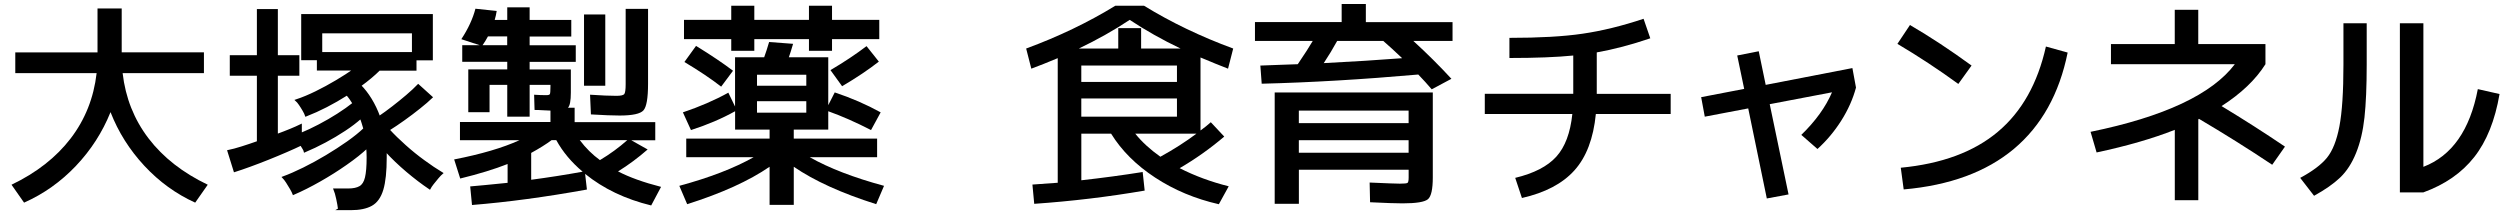 <svg fill="none" height="17" viewBox="0 0 194 17" width="194" xmlns="http://www.w3.org/2000/svg" xmlns:xlink="http://www.w3.org/1999/xlink"><clipPath id="a"><path d="m.891.308h193.073v16h-193.073z"/></clipPath><g clip-path="url(#a)" fill="#000"><path d="m1.186 5.68v-1.616h6.381v-3.409h1.877v3.406h6.381v1.616h-6.309c.22 1.911.893 3.601 2.016 5.069 1.123 1.467 2.652 2.662 4.588 3.589l-.974 1.39c-1.483-.673-2.798-1.625-3.946-2.86-1.148-1.235-2.022-2.621-2.624-4.163-.627 1.554-1.52 2.944-2.686 4.172-1.166 1.228-2.506 2.178-4.023 2.851l-.974-1.39c1.936-.927 3.465-2.125 4.588-3.589 1.123-1.467 1.796-3.155 2.016-5.069h-6.309z"/><path d="m26.305 16.23c-.025-.208-.068-.475-.14-.8-.071-.326-.14-.568-.208-.729h1.076c.382 0 .682-.065.903-.192.22-.127.375-.369.459-.723.087-.354.13-.878.13-1.573 0-.127 0-.258-.009-.391-.006-.133-.015-.264-.025-.391-.428.406-.971.838-1.625 1.294-.654.459-1.337.89-2.05 1.294-.714.406-1.393.748-2.041 1.027-.034-.093-.102-.227-.199-.4-.099-.174-.202-.344-.313-.512-.112-.168-.205-.292-.285-.372.475-.174 1.005-.406 1.591-.695s1.173-.611 1.765-.965 1.145-.714 1.66-1.076c.515-.366.943-.71 1.278-1.033-.046-.149-.09-.295-.13-.434s-.09-.279-.149-.416c-.347.313-.763.63-1.244.946-.481.32-.99.62-1.52.903-.534.285-1.061.537-1.582.757-.012-.059-.046-.133-.105-.227-.059-.093-.121-.195-.192-.313v.019c-.313.152-.689.323-1.129.512-.44.192-.906.385-1.399.583-.493.199-.968.379-1.427.546s-.856.304-1.191.409l-.487-1.563c.288-.059.636-.149 1.042-.279.406-.127.822-.267 1.25-.419v-5.214h-2.103v-1.442h2.103v-3.583h1.477v3.58h1.669v1.442h-1.669v4.675c.788-.288 1.408-.546 1.861-.766v.679c.453-.186.927-.409 1.424-.67.499-.261.98-.54 1.442-.834.462-.295.869-.583 1.216-.859-.081-.127-.161-.248-.242-.366-.081-.115-.168-.226-.261-.329-1.076.682-2.137 1.228-3.183 1.635-.034-.105-.099-.239-.192-.4-.093-.161-.192-.32-.295-.468-.105-.152-.192-.254-.261-.313.487-.161.996-.375 1.529-.636.533-.261 1.058-.546 1.573-.853.515-.307.983-.605 1.399-.896h-2.832v-.8h-1.216v-3.434h10.066v3.443h-1.269v.8h-2.817c-.394.394-.887.807-1.476 1.235.288.288.561.639.816 1.052.254.413.475.872.661 1.383.326-.22.676-.475 1.052-.766.375-.288.741-.586 1.095-.887.354-.301.645-.574.878-.816l1.042.94c-.242.233-.555.503-.94.81-.382.307-.785.611-1.207.912-.422.301-.819.568-1.191.8.382.419.81.834 1.278 1.25.468.419.952.81 1.452 1.173.499.366.968.682 1.408.946-.081.068-.189.183-.323.338s-.261.313-.382.468-.205.282-.251.372c-.568-.382-1.154-.828-1.756-1.337-.602-.509-1.16-1.042-1.669-1.601.012.081.019.168.019.261v.279c0 1.076-.087 1.908-.261 2.485-.174.58-.459.98-.853 1.2-.394.22-.927.329-1.601.329h-.921zm-1.374-12.116h7.11v-1.601h-7.11z" stroke="#000" stroke-miterlimit="10" stroke-width=".15"/><path d="m35.711 13.848-.468-1.476c2.084-.406 3.778-.903 5.075-1.495h-4.625v-1.408h7.023v-.887c-.093 0-.276-.009-.549-.025-.273-.019-.502-.025-.685-.025l-.034-1.182c.347.025.661.034.94.034.161 0 .258-.028.285-.087s.043-.254.043-.592v-.121h-1.616v2.469h-1.737v-2.469h-1.374v2.122h-1.65v-3.319h3.024v-.592h-3.493v-1.287h1.356l-1.427-.468c.534-.81.896-1.601 1.095-2.364l1.65.174c-.034.233-.087.462-.155.695h.974v-.974h1.737v.974h3.232v1.287h-3.232v.679h3.58v1.287h-3.58v.592h3.198v1.79c0 .639-.074 1.033-.227 1.182h.521v1.114h6.257v1.408h-1.861l1.269.714c-.729.639-1.495 1.207-2.296 1.703.869.453 1.982.853 3.338 1.2l-.766 1.442c-2.004-.487-3.713-1.303-5.128-2.451l.14 1.216c-3.211.58-6.182.98-8.918 1.2l-.14-1.442c.568-.046 1.536-.14 2.903-.279v-1.461c-.996.394-2.224.772-3.685 1.129zm1.737-10.342h1.911v-.679h-1.495c-.127.242-.267.468-.416.679zm7.77 9.821c-.869-.729-1.554-1.548-2.05-2.451h-.366c-.419.313-.946.642-1.582.99v2.084c1.309-.174 2.643-.382 3.998-.627zm1.337-.903c.775-.462 1.483-.98 2.122-1.548h-3.685c.462.614.986 1.129 1.563 1.548zm-1.235-5.773v-5.528h1.65v5.528zm3.232-5.962h1.737v5.807c0 1.114-.118 1.802-.357 2.069-.239.267-.856.4-1.852.4-.509 0-1.25-.028-2.224-.087l-.068-1.529c.881.059 1.557.087 2.035.087.335 0 .543-.043.617-.13.074-.087.112-.344.112-.772z"/><path d="m52.989 8.72c1.309-.44 2.485-.949 3.53-1.529l.521 1.076v-3.825h2.261c.127-.347.254-.741.382-1.182l1.861.14c-.127.44-.239.788-.329 1.042h3.058v3.719l.503-.99c1.287.428 2.475.946 3.564 1.548l-.748 1.374c-1.169-.602-2.277-1.089-3.319-1.461v1.427h-2.677v.695h6.468v1.442h-5.233c1.495.847 3.418 1.588 5.77 2.224l-.608 1.424c-2.677-.847-4.808-1.815-6.396-2.904v2.956h-1.877v-2.956c-1.588 1.089-3.719 2.057-6.396 2.904l-.608-1.424c2.351-.636 4.278-1.38 5.77-2.224h-5.233v-1.442h6.468v-.695h-2.677v-1.427c-1.02.568-2.162 1.055-3.425 1.461l-.626-1.374zm15.243-7.178v1.495h-3.667v.903h-1.79v-.903h-4.24v.903h-1.79v-.903h-3.667v-1.495h3.667v-1.095h1.79v1.095h4.24v-1.095h1.79v1.095zm-12.271 5.18c-.775-.602-1.728-1.241-2.851-1.911l.903-1.25c1.169.72 2.125 1.362 2.869 1.929l-.921 1.235zm2.783-.068h3.825v-.853h-3.825zm0 1.2v.887h3.825v-.887zm6.604-1.163-.903-1.25c1.042-.614 1.976-1.235 2.798-1.861l.955 1.2c-.766.602-1.715 1.241-2.851 1.911z"/><path d="m88.779.447c2.097 1.287 4.405 2.395 6.917 3.319l-.4 1.563c-.602-.233-1.315-.521-2.137-.869v5.667c.288-.208.555-.422.8-.642l1.042 1.114c-1.089.927-2.243 1.743-3.459 2.451 1.16.593 2.429 1.061 3.806 1.408l-.766 1.39c-1.83-.416-3.48-1.107-4.945-2.069-1.467-.962-2.606-2.097-3.415-3.406h-2.311v3.617c1.656-.186 3.245-.4 4.761-.642l.155 1.442c-2.838.487-5.695.828-8.571 1.027l-.14-1.495c.406-.022 1.061-.068 1.964-.14v-9.669c-.8.335-1.483.608-2.05.816l-.4-1.563c2.516-.927 4.821-2.035 6.918-3.319h2.224zm2.832 3.319c-1.427-.682-2.742-1.427-3.946-2.224-1.207.8-2.522 1.542-3.946 2.224h3.058v-1.582h1.774v1.582zm-7.702 2.59h7.423v-1.269h-7.423zm0 1.287v1.408h7.423v-1.408zm6.136 4.52c1.033-.568 1.964-1.163 2.798-1.79h-4.746c.499.627 1.148 1.222 1.948 1.79z"/><path d="m112.717 1.716v1.461h-3.043c1.067.974 2.05 1.954 2.956 2.938l-1.529.816c-.326-.382-.673-.766-1.042-1.148-4.334.382-8.385.62-12.151.713l-.105-1.408c.372-.012.924-.031 1.66-.062.736-.028 1.151-.043 1.244-.043.534-.788.922-1.39 1.163-1.808h-4.485v-1.461h6.728v-1.405h1.877v1.408zm-13.804 5.459h12.272v6.589c0 .915-.124 1.48-.376 1.694-.251.214-.905.323-1.972.323-.487 0-1.328-.028-2.519-.087l-.034-1.529c1.309.059 2.09.087 2.348.087.335 0 .533-.019.592-.062.059-.04.087-.183.087-.425v-.593h-8.518v2.643h-1.877v-8.639zm1.877 2.382h8.518v-.974h-8.518zm0 1.321v.974h8.518v-.974zm6.554-7.702h-3.579c-.326.592-.673 1.163-1.042 1.722 2.248-.115 4.277-.242 6.083-.382-.546-.521-1.033-.968-1.462-1.337z"/><path d="m115.22 8.844v-1.563h6.865v-2.972c-1.275.127-2.925.192-4.954.192v-1.563c2.317 0 4.213-.105 5.683-.323 1.47-.214 3.049-.599 4.727-1.157l.522 1.514c-1.461.499-2.845.862-4.154 1.095v3.217h5.736v1.563h-5.807c-.186 1.889-.739 3.347-1.66 4.371-.921 1.027-2.28 1.74-4.076 2.147l-.521-1.563c1.449-.347 2.513-.896 3.189-1.644.679-.748 1.092-1.852 1.244-3.313h-6.797z"/><path d="m134.809 4.306 1.669-.329.54 2.609 6.728-1.303.279 1.514c-.232.869-.611 1.722-1.138 2.556-.527.834-1.145 1.57-1.852 2.209l-1.253-1.095c1.101-1.067 1.895-2.168 2.382-3.304l-4.833.921 1.461 7.004-1.687.313-1.443-6.989-3.371.642-.28-1.514 3.338-.642-.54-2.59z"/><path d="m147.239 3.403.974-1.461c1.554.903 3.145 1.954 4.78 3.145l-1.027 1.427c-1.529-1.114-3.105-2.15-4.727-3.111zm.261 9.613c3.164-.301 5.673-1.228 7.525-2.782 1.855-1.554 3.099-3.76 3.738-6.623l1.687.468c-.648 3.198-2.041 5.689-4.172 7.476-2.134 1.784-4.982 2.832-8.552 3.145l-.226-1.688z"/><path d="m163.807 3.419h4.954v-2.658h1.824v2.658h5.214v1.563c-.754 1.194-1.889 2.277-3.406 3.251 1.691 1.021 3.331 2.069 4.92 3.145l-.99 1.408c-1.877-1.253-3.772-2.438-5.683-3.564-.012 0-.018.006-.018.019l-.034.019v6.275h-1.824v-5.46c-1.703.673-3.726 1.256-6.068 1.756l-.468-1.601c5.701-1.169 9.433-2.919 11.195-5.249h-9.613v-1.563z"/><path d="m181.848 1.803h1.808v3.217c0 1.681-.059 3.046-.173 4.095-.115 1.048-.332 1.967-.652 2.755-.319.788-.729 1.424-1.234 1.905-.503.481-1.179.952-2.026 1.418l-1.076-1.39c.949-.509 1.644-1.03 2.078-1.563.434-.534.757-1.343.965-2.435.208-1.089.313-2.683.313-4.78v-3.22zm10.429 5.112 1.687.382c-.347 2.041-1.002 3.67-1.963 4.892-.962 1.222-2.277 2.134-3.946 2.739h-1.824v-13.124h1.824v11.142c2.212-.847 3.62-2.857 4.225-6.033z"/></g></svg>